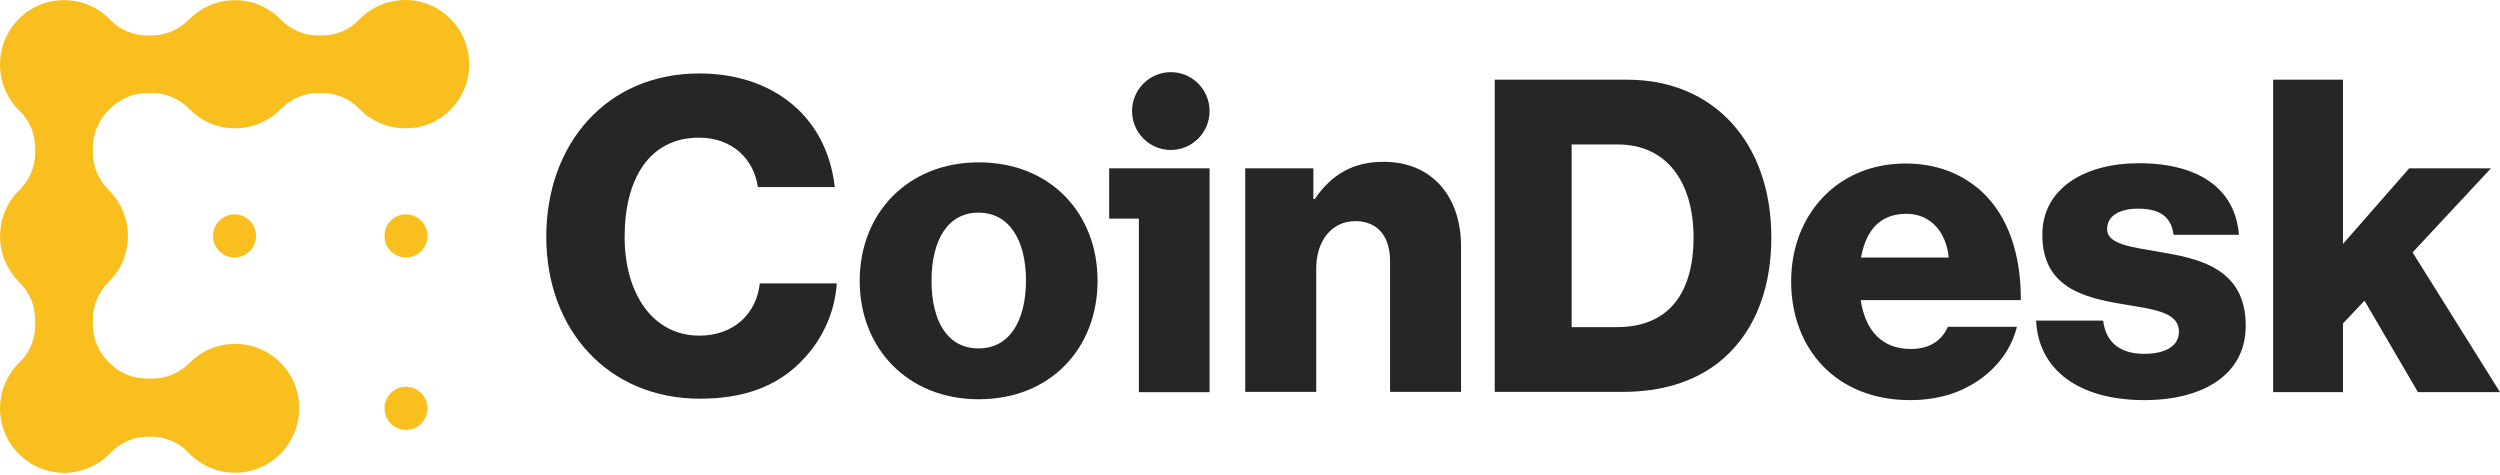 <svg width="216" height="41" viewBox="0 0 216 41" fill="none" xmlns="http://www.w3.org/2000/svg">
<g clip-path="url(#clip0_0_344)">
<path d="M60.419 28.999C56.436 28.999 53.968 25.416 53.968 20.458C53.968 15.55 56.045 11.893 60.395 11.893C63.254 11.893 65.136 13.734 65.479 16.163H72.126C71.784 13.145 70.439 10.494 68.094 8.727C66.187 7.254 63.548 6.346 60.419 6.346C52.403 6.346 47.198 12.433 47.198 20.458C47.198 28.532 52.575 34.447 60.469 34.447C64.256 34.447 67.018 33.392 69.071 31.379C70.904 29.612 72.126 27.158 72.297 24.483H65.649C65.356 27.109 63.401 28.999 60.419 28.999Z" fill="#262626"/>
<path d="M84.566 14.028C78.407 14.028 74.277 18.446 74.277 24.262C74.277 30.079 78.407 34.496 84.566 34.496C90.773 34.496 94.83 30.079 94.83 24.262C94.83 18.446 90.773 14.028 84.566 14.028ZM84.541 30.103C81.877 30.103 80.484 27.772 80.484 24.262C80.484 20.753 81.877 18.372 84.541 18.372C87.205 18.372 88.647 20.753 88.647 24.262C88.623 27.772 87.205 30.103 84.541 30.103Z" fill="#262626"/>
<path d="M103.526 11.974C104.833 10.661 104.833 8.532 103.526 7.219C102.218 5.906 100.098 5.906 98.79 7.219C97.483 8.532 97.483 10.661 98.79 11.974C100.098 13.287 102.218 13.287 103.526 11.974Z" fill="#262626"/>
<path d="M95.832 18.888H98.398V33.883H104.508V14.544H95.832V18.888Z" fill="#262626"/>
<path d="M119.538 13.979C116.875 13.979 115.017 15.108 113.6 17.194H113.477V14.543H107.588V33.858H113.722V23.182C113.722 20.802 115.066 19.108 117.094 19.108C119.098 19.108 120.1 20.507 120.1 22.544V33.858H126.235V21.293C126.235 16.998 123.742 13.979 119.538 13.979Z" fill="#262626"/>
<path d="M140.605 6.886H129.143V33.858H140.189C143.562 33.858 146.275 32.999 148.377 31.404C151.383 29.097 153.044 25.293 153.044 20.532C153.044 12.286 148.034 6.886 140.605 6.886ZM139.701 28.262H135.79V12.482H139.774C143.953 12.482 146.324 15.648 146.324 20.556C146.299 25.489 144.051 28.262 139.701 28.262Z" fill="#262626"/>
<path d="M171.202 16.531C169.541 15.034 167.366 14.126 164.629 14.126C158.763 14.126 154.755 18.544 154.755 24.311C154.755 30.152 158.665 34.57 165.02 34.57C167.463 34.57 169.418 33.932 171.032 32.803C172.718 31.625 173.842 29.98 174.257 28.238H168.294C167.757 29.441 166.706 30.152 165.093 30.152C162.575 30.152 161.158 28.532 160.767 25.931H174.599C174.624 21.98 173.5 18.642 171.202 16.531ZM160.791 22.25C161.207 19.943 162.404 18.47 164.726 18.47C166.706 18.47 168.148 19.943 168.368 22.25H160.791Z" fill="#262626"/>
<path d="M186.673 21.783C184.228 21.342 182.054 21.145 182.054 19.795C182.054 18.593 183.226 18.028 184.717 18.028C186.404 18.028 187.577 18.568 187.797 20.286H193.442C193.149 16.482 190.216 14.102 184.766 14.102C180.22 14.102 176.457 16.212 176.457 20.286C176.457 24.827 180.025 25.71 183.373 26.275C185.939 26.716 188.261 26.913 188.261 28.655C188.261 29.907 187.088 30.57 185.255 30.57C183.226 30.57 181.955 29.637 181.711 27.698H175.919C176.115 31.968 179.634 34.57 185.279 34.57C190.314 34.57 194.029 32.386 194.029 28.164C194.053 23.231 190.07 22.348 186.673 21.783Z" fill="#262626"/>
<path d="M208.448 21.808L215.218 14.543H208.155L202.436 21.072V6.886H196.4V33.883H202.436V27.943L204.293 25.98L208.912 33.883H216L208.448 21.808Z" fill="#262626"/>
<path d="M20.266 22.25C21.292 22.25 22.123 21.415 22.123 20.385C22.123 19.354 21.292 18.519 20.266 18.519C19.24 18.519 18.409 19.354 18.409 20.385C18.409 21.415 19.24 22.25 20.266 22.25Z" fill="#F8BF1E"/>
<path d="M35.076 22.25C36.102 22.25 36.934 21.415 36.934 20.385C36.934 19.354 36.102 18.519 35.076 18.519C34.05 18.519 33.219 19.354 33.219 20.385C33.219 21.415 34.05 22.25 35.076 22.25Z" fill="#F8BF1E"/>
<path d="M35.076 37.147C36.102 37.147 36.934 36.312 36.934 35.282C36.934 34.252 36.102 33.416 35.076 33.416C34.05 33.416 33.219 34.252 33.219 35.282C33.219 36.312 34.05 37.147 35.076 37.147Z" fill="#F8BF1E"/>
<path d="M40.526 5.144C40.331 2.42 38.156 0.211 35.443 0.015C33.708 -0.108 32.143 0.554 31.044 1.683C30.213 2.542 29.088 3.058 27.891 3.058H27.451C26.229 3.058 25.08 2.542 24.225 1.659C23.223 0.628 21.83 0.015 20.29 0.015C18.751 0.015 17.358 0.653 16.356 1.659C15.5 2.542 14.352 3.058 13.13 3.058H12.714C11.517 3.058 10.368 2.591 9.537 1.732C9.366 1.561 9.195 1.389 9.024 1.242C6.947 -0.452 3.892 -0.403 1.888 1.389C-0.532 3.524 -0.63 7.254 1.619 9.512C1.643 9.537 1.668 9.561 1.692 9.586C2.572 10.42 3.036 11.598 3.036 12.801V13.218C3.036 14.445 2.523 15.599 1.643 16.458C0.617 17.464 0.006 18.863 0.006 20.409C0.006 21.955 0.641 23.354 1.643 24.36C2.523 25.219 3.036 26.373 3.036 27.6V28.164C3.036 29.367 2.523 30.496 1.668 31.33C0.592 32.386 -0.068 33.883 0.006 35.527C0.128 38.423 2.474 40.755 5.334 40.853C6.995 40.902 8.486 40.239 9.537 39.135C10.368 38.276 11.492 37.736 12.69 37.736H13.154C14.352 37.736 15.476 38.251 16.307 39.135C17.407 40.288 18.995 40.951 20.73 40.828C23.443 40.632 25.642 38.423 25.838 35.674C26.058 32.41 23.516 29.711 20.315 29.711C18.799 29.711 17.407 30.324 16.404 31.33C15.549 32.189 14.4 32.705 13.203 32.705H12.69C11.492 32.705 10.319 32.238 9.464 31.355C9.439 31.33 9.439 31.33 9.415 31.306C8.535 30.447 8.022 29.293 8.022 28.066V27.575C8.022 26.348 8.535 25.195 9.415 24.336C10.441 23.33 11.052 21.931 11.052 20.384C11.052 18.838 10.417 17.439 9.415 16.433C8.535 15.574 8.022 14.421 8.022 13.194V12.752C8.022 11.525 8.535 10.371 9.39 9.512C9.415 9.488 9.415 9.488 9.439 9.463C9.464 9.439 9.464 9.439 9.488 9.414C10.344 8.555 11.492 8.04 12.714 8.04H13.154C14.376 8.04 15.525 8.555 16.38 9.439C17.382 10.47 18.775 11.083 20.315 11.083C21.855 11.083 23.247 10.445 24.25 9.439C25.105 8.555 26.253 8.04 27.476 8.04H27.866C29.088 8.04 30.237 8.555 31.093 9.439C32.094 10.47 33.487 11.083 35.027 11.083C38.204 11.108 40.746 8.408 40.526 5.144Z" fill="#F8BF1E"/>
</g>
<defs>
<clipPath id="clip0_0_344">
<rect width="216" height="41" fill="white"/>
</clipPath>
</defs>
</svg>
